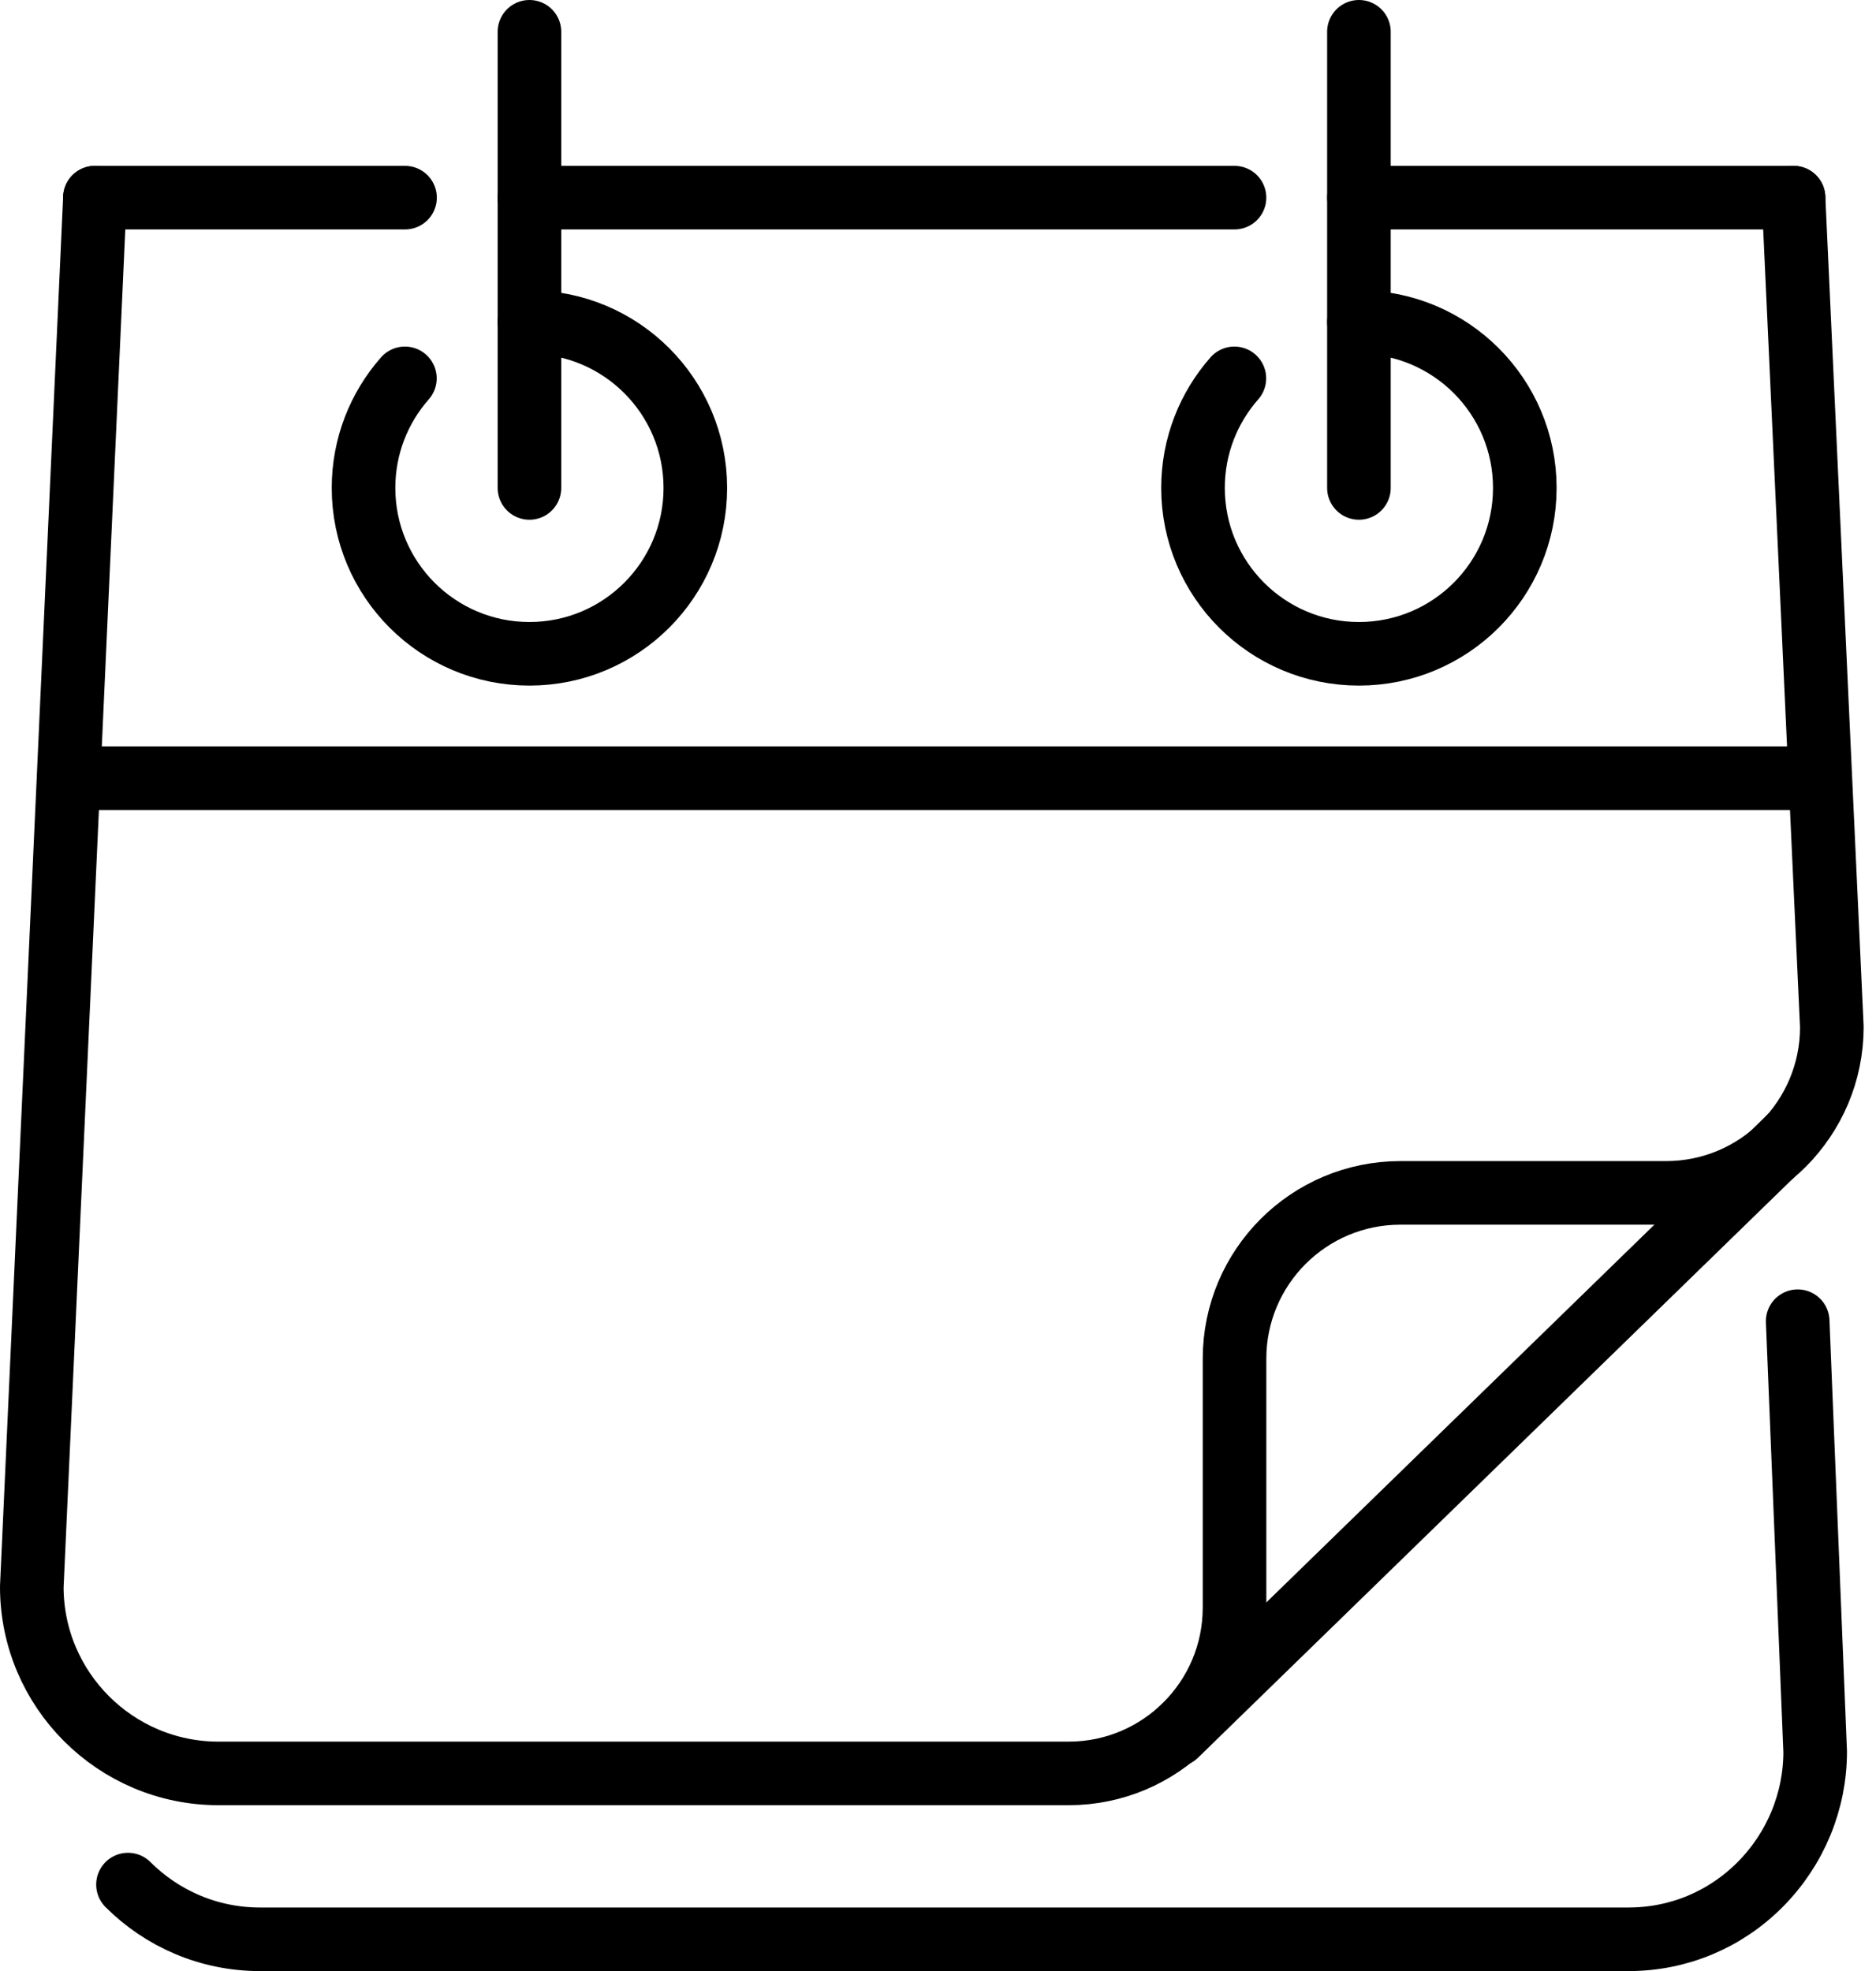 <?xml version="1.0" encoding="UTF-8"?>
<svg width="59px" height="62px" viewBox="0 0 59 62" version="1.1" xmlns="http://www.w3.org/2000/svg" xmlns:xlink="http://www.w3.org/1999/xlink">
    <title>Group 23</title>
    <g id="Page-1" stroke="none" stroke-width="1" fill="none" fill-rule="evenodd" stroke-linecap="round" stroke-linejoin="round">
        <g id="Contact-Ok---Ronde-08" transform="translate(-1166, -399)" stroke="#000000" stroke-width="2">
            <g id="Group-23" transform="translate(1167, 400)">
                <line x1="1.985" y1="5.217" x2="11.738" y2="5.217" id="Stroke-1"></line>
                <path d="M55.537,40.558 L56.087,54.102 C56.086,55.651 55.474,57.15 54.362,58.272 C53.256,59.386 51.784,60 50.218,60 L7.174,60 C5.556,60 4.088,59.342 3.025,58.279" id="Stroke-3"></path>
                <line x1="41.739" y1="5.217" x2="55.407" y2="5.217" id="Stroke-5"></line>
                <line x1="15.652" y1="5.217" x2="37.825" y2="5.217" id="Stroke-7"></line>
                <line x1="15.651" y1="0" x2="15.651" y2="14.348" id="Stroke-9"></line>
                <path d="M11.734,10.901 C10.924,11.821 10.433,13.027 10.433,14.348 C10.433,17.229 12.769,19.565 15.651,19.565 C18.532,19.565 20.868,17.229 20.868,14.348 C20.868,11.466 18.532,9.131 15.651,9.131" id="Stroke-11"></path>
                <line x1="41.738" y1="0" x2="41.738" y2="14.348" id="Stroke-13"></line>
                <path d="M37.821,10.901 C37.011,11.821 36.52,13.027 36.52,14.348 C36.52,17.229 38.856,19.565 41.738,19.565 C44.619,19.565 46.955,17.229 46.955,14.348 C46.955,11.466 44.619,9.131 41.738,9.131" id="Stroke-15"></path>
                <line x1="56.148" y1="23.478" x2="1.244" y2="23.478" id="Stroke-17"></line>
                <path d="M55.407,5.217 L56.611,31.304 C56.611,34.186 54.276,36.522 51.394,36.522 L43.043,36.522 C40.162,36.522 37.826,38.857 37.826,41.739 L37.826,49.565 C37.826,52.447 35.49,54.782 32.609,54.782 L5.87,54.782 C2.633,54.782 0,52.15 0,48.913 L1.985,5.217" id="Stroke-19"></path>
                <line x1="35.979" y1="53.572" x2="55.26" y2="34.799" id="Stroke-21"></line>
            </g>
        </g>
    </g>
</svg>